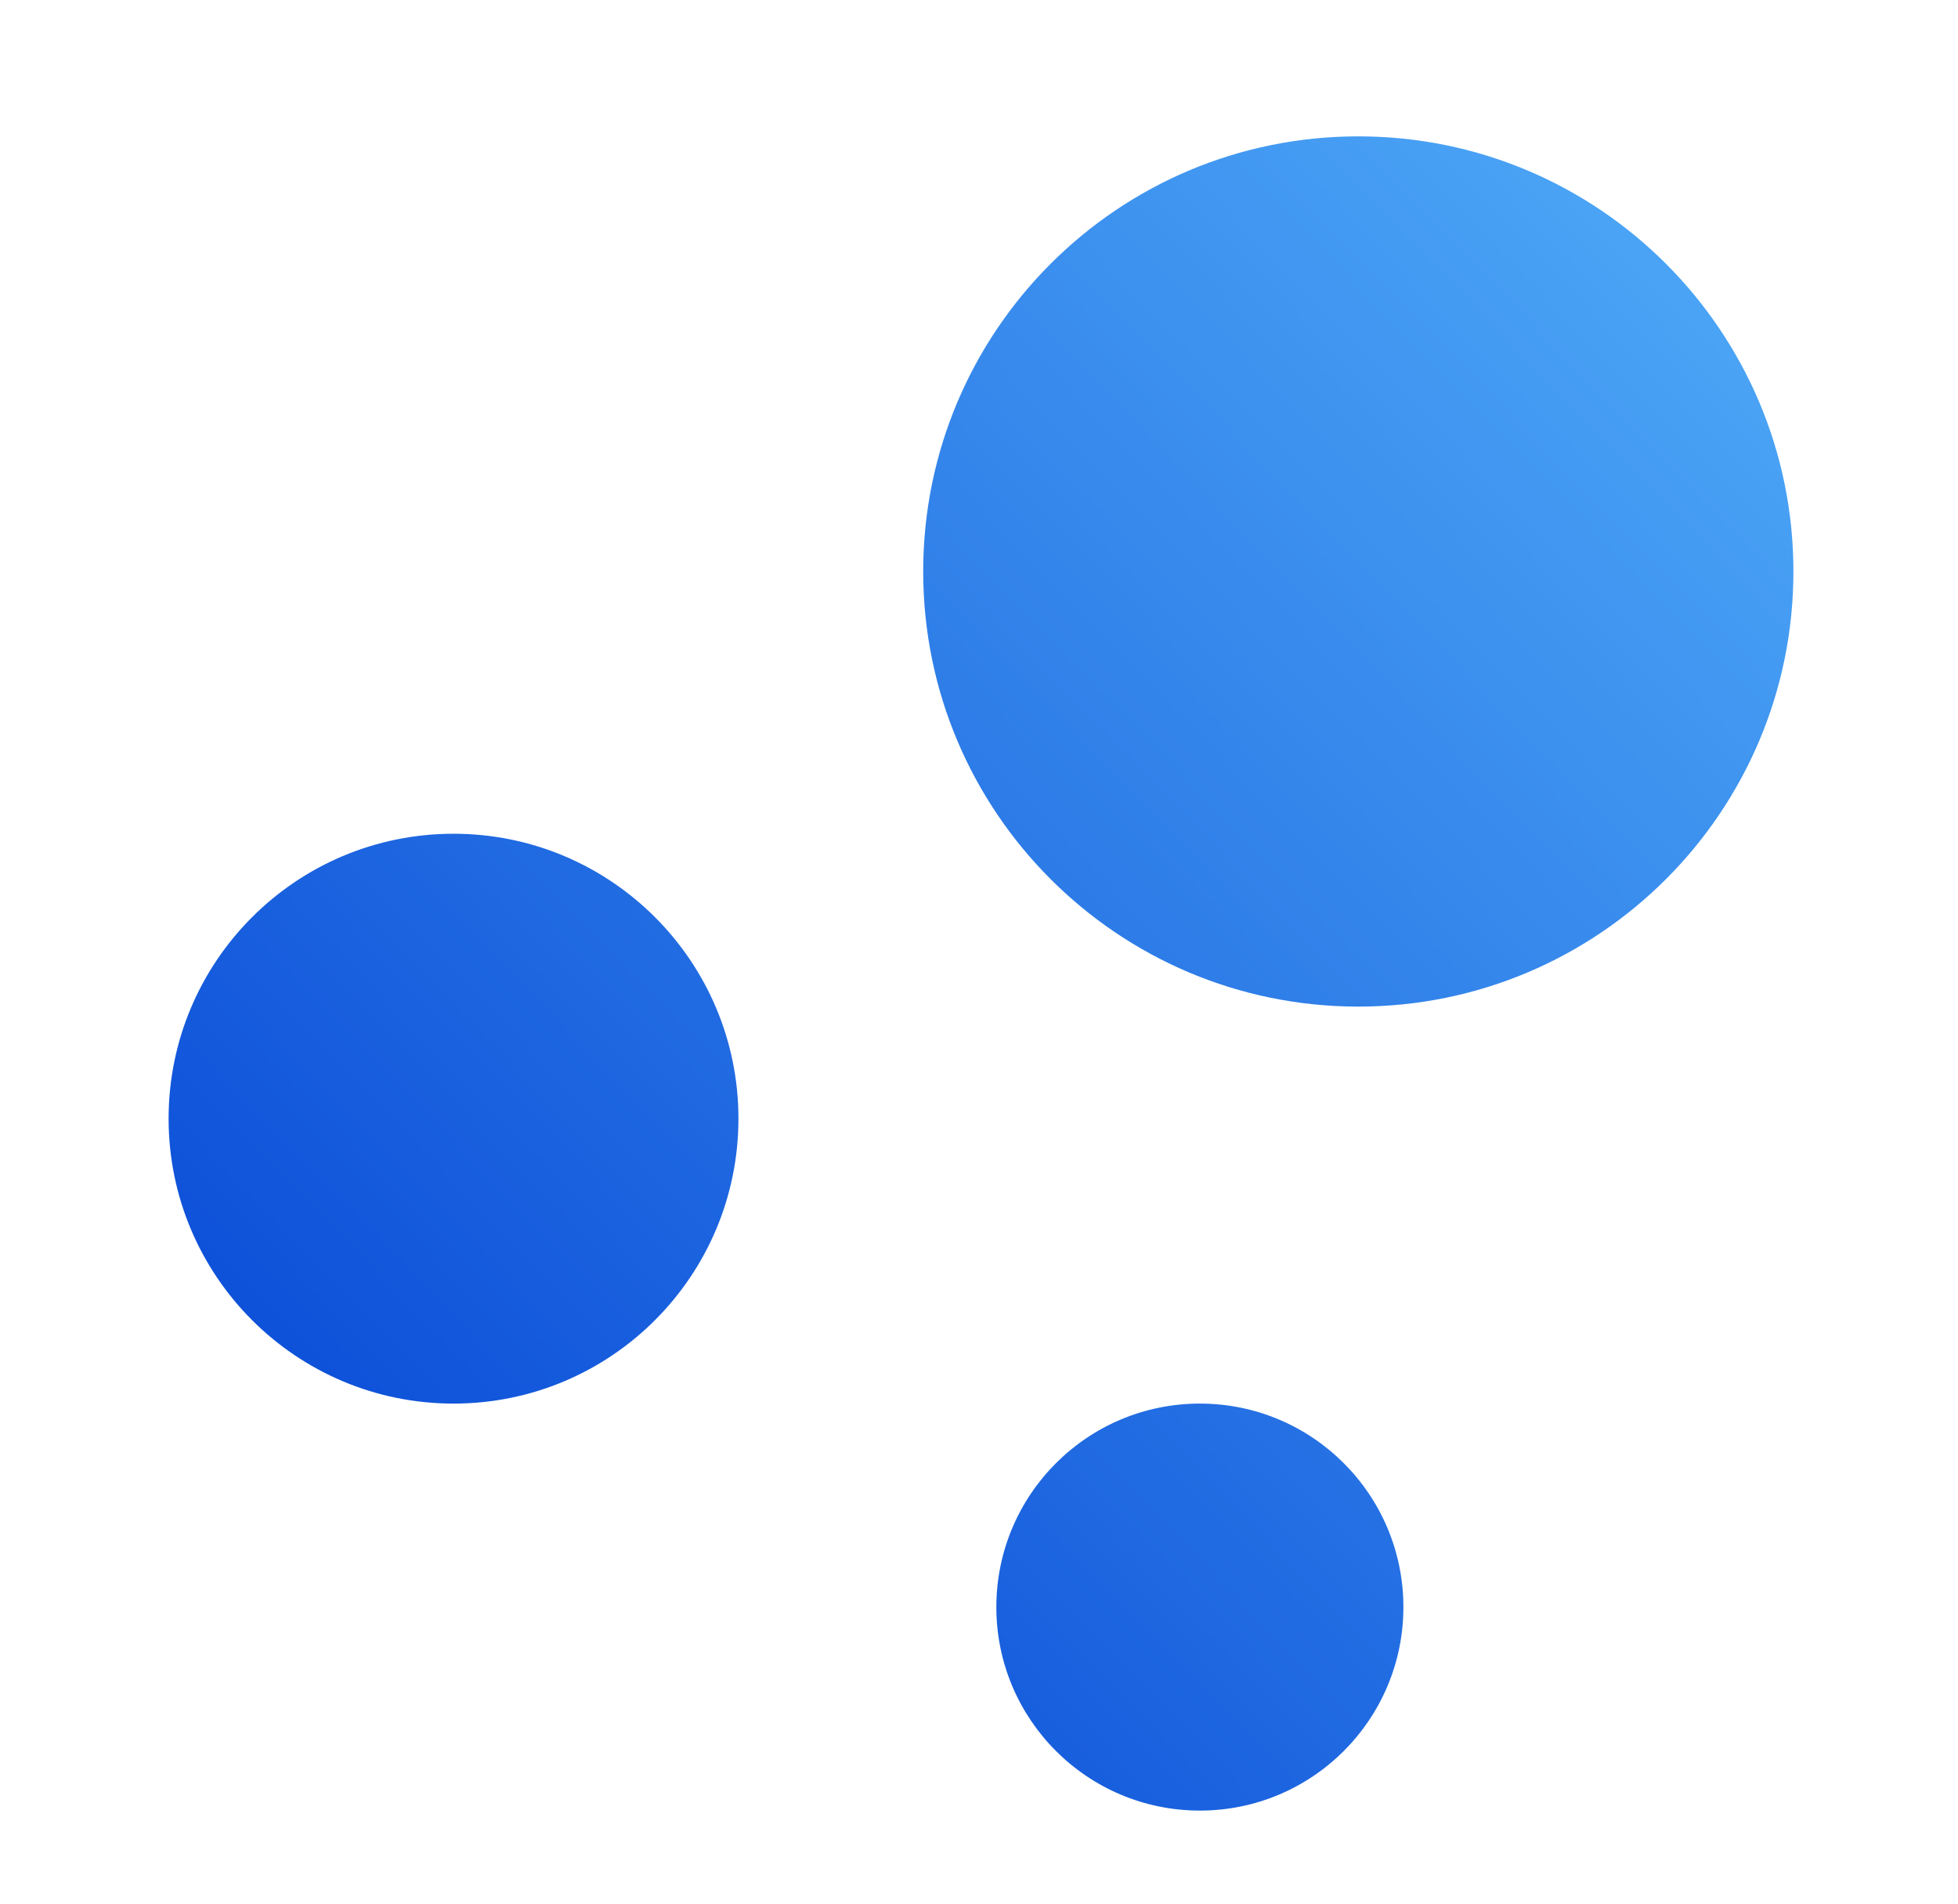 <?xml version="1.0" encoding="UTF-8"?>
<svg width="36px" height="35px" viewBox="0 0 36 35" version="1.1" xmlns="http://www.w3.org/2000/svg" xmlns:xlink="http://www.w3.org/1999/xlink">
    <title>5-1-2</title>
    <defs>
        <linearGradient x1="-6.37124922e-14%" y1="102.394%" x2="100%" y2="2.502%" id="linearGradient-1">
            <stop stop-color="#003ED3" offset="0%"></stop>
            <stop stop-color="#4FAAF7" offset="100%"></stop>
        </linearGradient>
    </defs>
    <g id="5-1-2" stroke="none" fill="none" transform="translate(0.5, 0)" fill-rule="nonzero">
        <path d="M24.474,18.507 C28.892,18.507 32.474,14.925 32.474,10.507 C32.474,6.088 28.892,2.507 24.474,2.507 C20.055,2.507 16.474,6.088 16.474,10.507 C16.474,14.925 20.055,18.507 24.474,18.507 Z M7.839,25.806 C10.732,25.806 13.077,23.461 13.077,20.567 C13.077,17.674 10.732,15.329 7.839,15.329 C4.946,15.329 2.6,17.674 2.6,20.567 C2.6,23.461 4.946,25.806 7.839,25.806 Z M21.561,33.289 C23.627,33.289 25.303,31.614 25.303,29.548 C25.303,27.481 23.627,25.806 21.561,25.806 C19.494,25.806 17.819,27.481 17.819,29.548 C17.819,31.614 19.494,33.289 21.561,33.289 Z" id="形状结合" fill="url(#linearGradient-1)"></path>
    </g>
</svg>